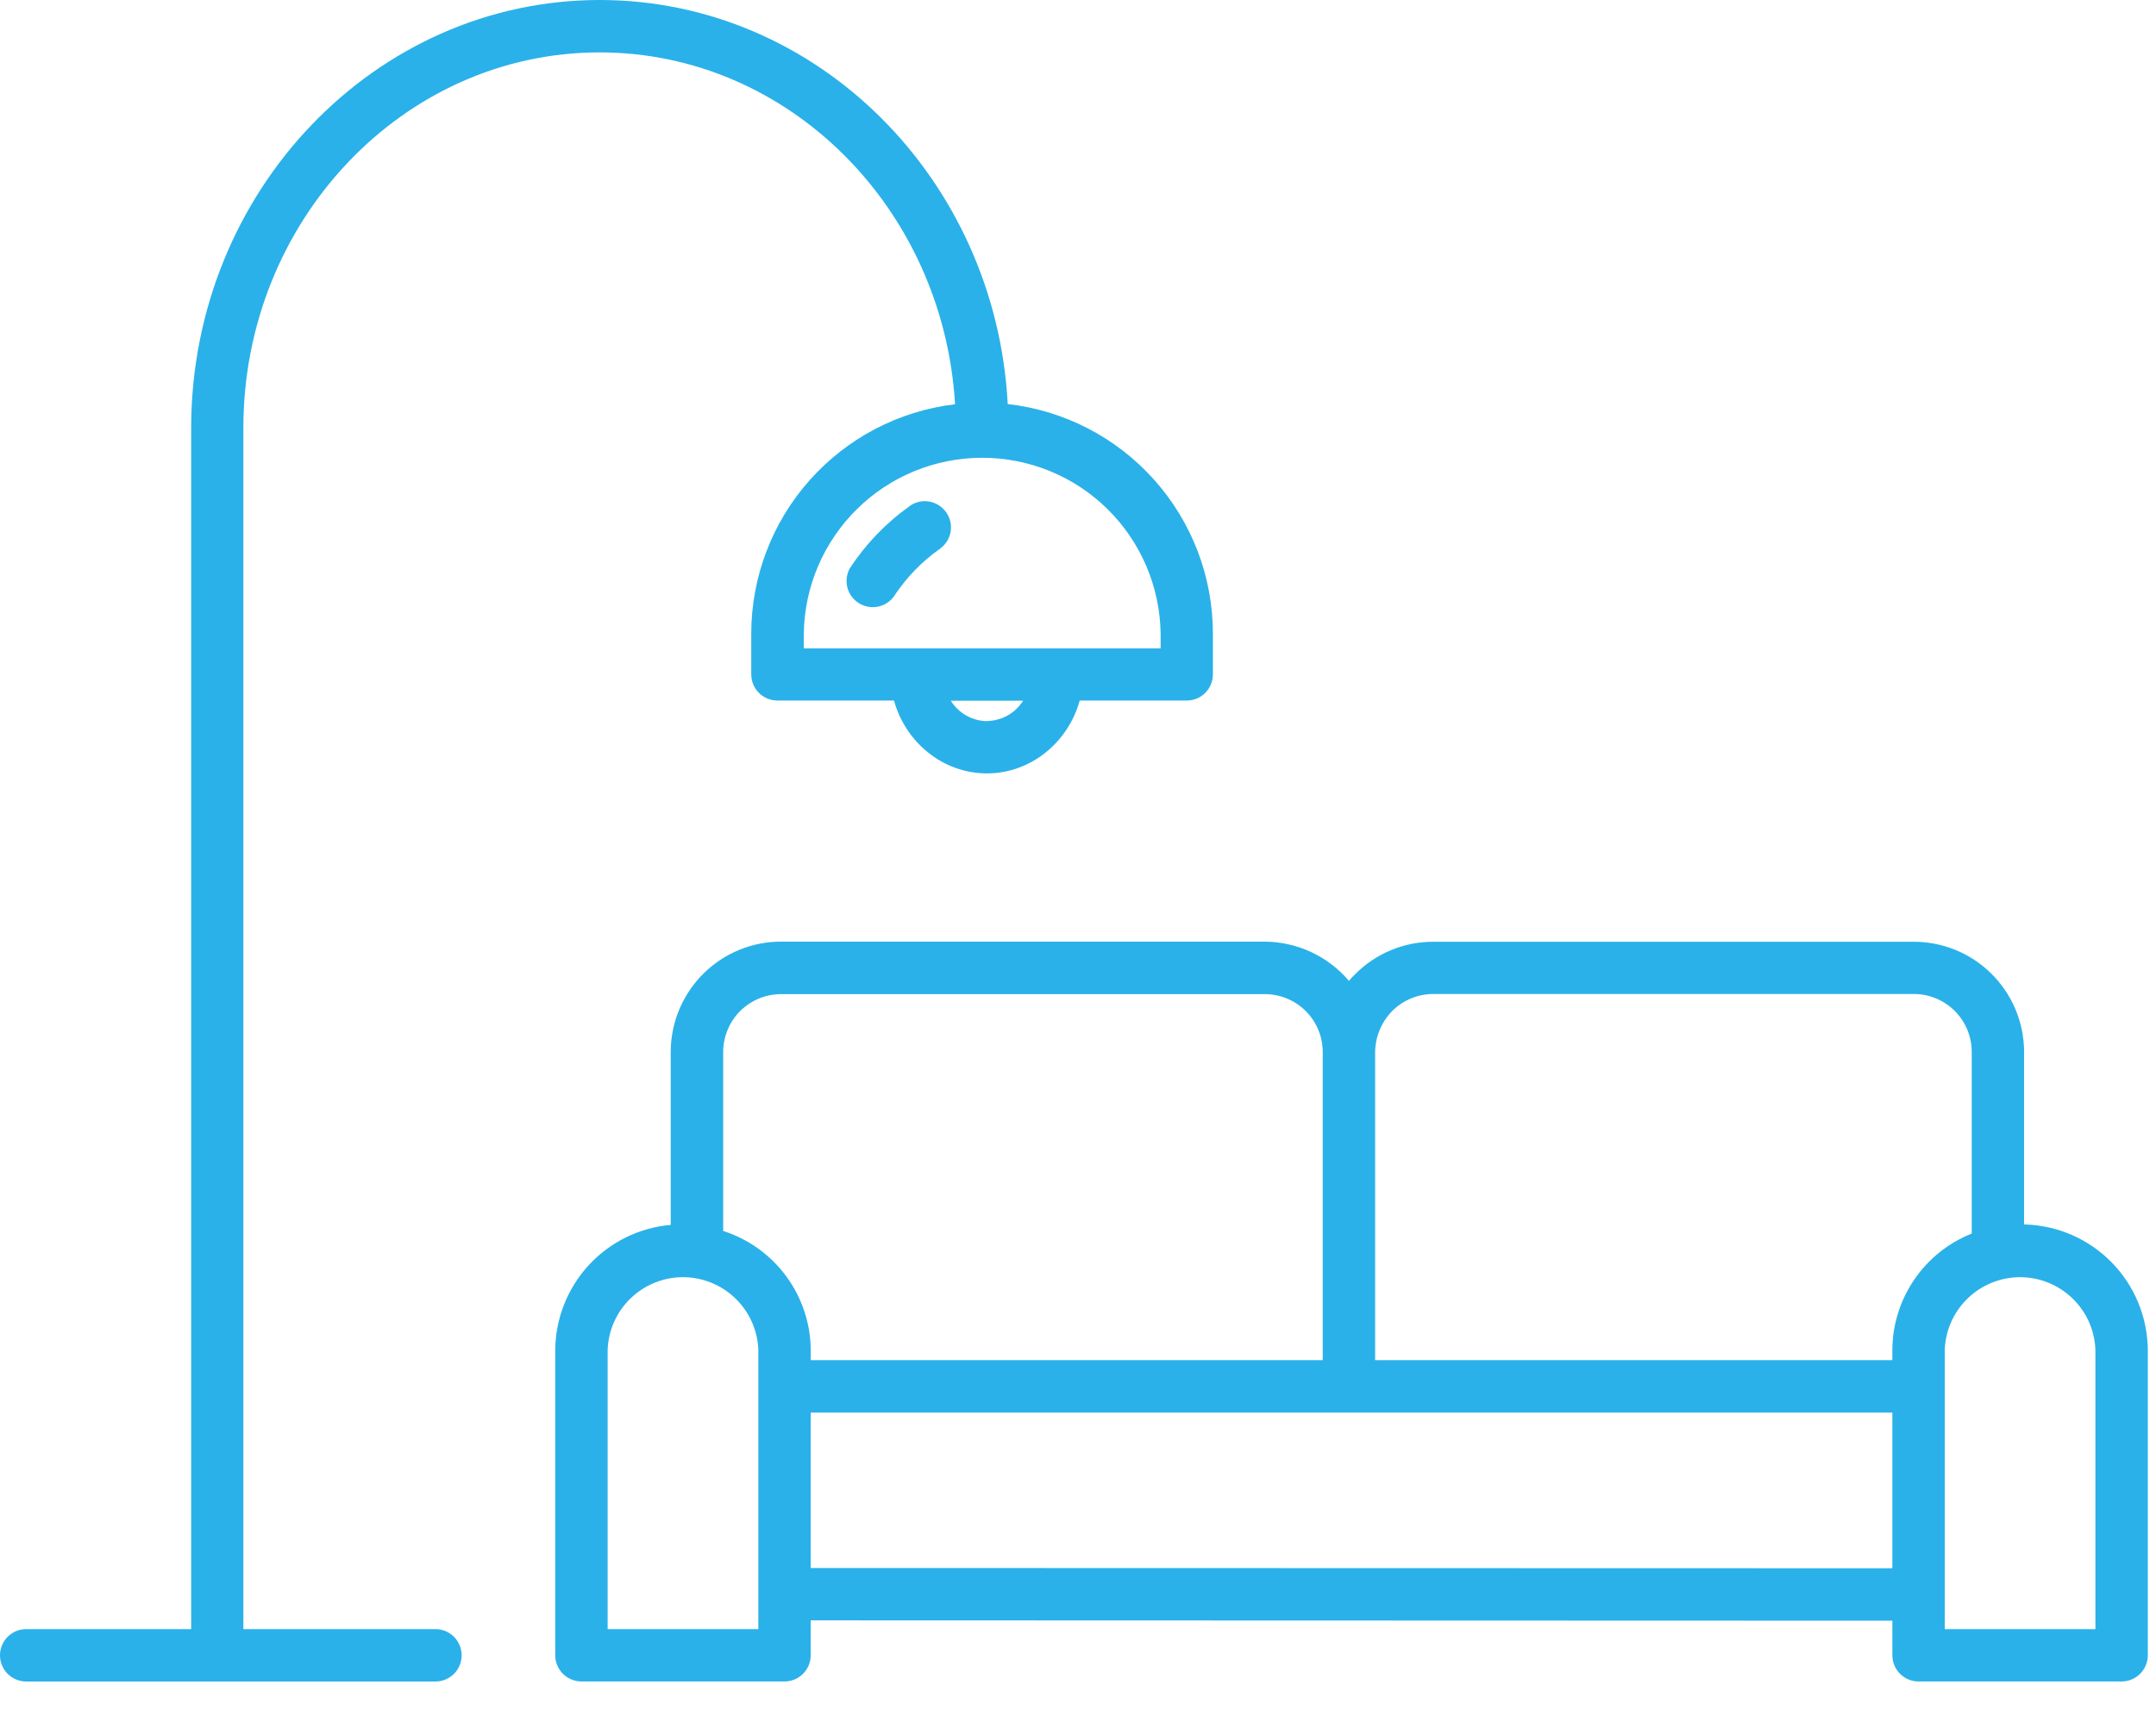 <?xml version="1.0" encoding="UTF-8"?> <svg xmlns="http://www.w3.org/2000/svg" width="49" height="39" viewBox="0 0 49 39" fill="none"> <path d="M20.678 11.501C20.138 11.884 19.674 12.366 19.312 12.921C19.241 13.052 19.221 13.206 19.258 13.351C19.294 13.495 19.384 13.621 19.509 13.703C19.634 13.785 19.785 13.817 19.932 13.793C20.08 13.769 20.213 13.69 20.305 13.572C20.585 13.142 20.943 12.769 21.362 12.473C21.491 12.381 21.578 12.242 21.605 12.087C21.631 11.931 21.595 11.771 21.503 11.643C21.412 11.514 21.273 11.427 21.118 11.4C20.962 11.373 20.802 11.41 20.674 11.501H20.678Z" fill="#2ab1e9"></path> <path d="M9.897 37.029H5.531V9.758C5.531 9.749 5.531 9.739 5.531 9.729C5.531 5.021 9.164 1.191 13.628 1.191C17.92 1.191 21.441 4.732 21.706 9.188C20.431 9.34 19.255 9.954 18.402 10.914C17.548 11.873 17.076 13.113 17.074 14.397V15.328C17.074 15.486 17.137 15.637 17.248 15.749C17.36 15.861 17.512 15.923 17.669 15.923H20.318C20.581 16.876 21.432 17.579 22.429 17.579C23.426 17.579 24.276 16.876 24.539 15.923H26.971C27.129 15.923 27.28 15.861 27.392 15.749C27.503 15.637 27.566 15.486 27.566 15.328V14.397C27.565 13.107 27.088 11.863 26.228 10.902C25.368 9.94 24.185 9.329 22.903 9.184C22.632 4.072 18.577 0 13.631 0C8.528 0 4.372 4.336 4.345 9.677C4.345 9.69 4.345 9.703 4.345 9.717V37.029H0.595C0.437 37.029 0.286 37.092 0.174 37.204C0.063 37.315 0 37.467 0 37.625C0 37.783 0.063 37.934 0.174 38.046C0.286 38.157 0.437 38.22 0.595 38.22H9.897C10.055 38.22 10.206 38.157 10.318 38.046C10.429 37.934 10.492 37.783 10.492 37.625C10.492 37.467 10.429 37.315 10.318 37.204C10.206 37.092 10.055 37.029 9.897 37.029ZM22.432 16.392C22.267 16.389 22.105 16.345 21.962 16.264C21.818 16.183 21.697 16.067 21.609 15.927H23.253C23.165 16.066 23.044 16.181 22.901 16.262C22.757 16.342 22.596 16.386 22.432 16.389V16.392ZM26.378 14.401V14.736H18.268V14.397C18.284 13.333 18.719 12.317 19.478 11.57C20.236 10.823 21.258 10.405 22.323 10.405C23.388 10.405 24.41 10.823 25.169 11.57C25.927 12.317 26.362 13.333 26.378 14.397V14.401Z" fill="#2ab1e9"></path> <path d="M46.002 27.831V23.892C45.997 23.228 45.727 22.593 45.254 22.127C44.781 21.66 44.142 21.401 43.477 21.406H32.584C32.253 21.404 31.924 21.468 31.617 21.595C31.311 21.721 31.032 21.908 30.799 22.143C30.749 22.191 30.699 22.242 30.659 22.296C30.42 22.015 30.124 21.79 29.79 21.636C29.456 21.482 29.093 21.402 28.725 21.403H17.769C17.105 21.398 16.466 21.658 15.993 22.124C15.52 22.59 15.25 23.225 15.244 23.889V27.841C14.532 27.903 13.868 28.229 13.382 28.755C12.897 29.281 12.625 29.969 12.619 30.684V37.623C12.619 37.781 12.682 37.933 12.793 38.044C12.905 38.156 13.057 38.219 13.214 38.219H17.83C17.988 38.219 18.139 38.156 18.251 38.044C18.363 37.933 18.425 37.781 18.425 37.623V36.83L43.008 36.838V37.623C43.008 37.781 43.071 37.933 43.182 38.044C43.294 38.156 43.445 38.219 43.603 38.219H48.219C48.377 38.219 48.528 38.156 48.64 38.044C48.751 37.933 48.814 37.781 48.814 37.623V30.685C48.808 29.937 48.512 29.221 47.987 28.688C47.462 28.155 46.75 27.848 46.002 27.831ZM31.642 22.979C31.765 22.855 31.913 22.758 32.074 22.692C32.236 22.625 32.41 22.592 32.584 22.593H43.477C43.826 22.588 44.162 22.722 44.413 22.965C44.663 23.208 44.806 23.54 44.812 23.889V28.039C44.282 28.25 43.827 28.614 43.506 29.085C43.184 29.556 43.011 30.112 43.008 30.682V30.916H31.253V23.951C31.25 23.772 31.283 23.593 31.35 23.426C31.416 23.259 31.516 23.107 31.642 22.979ZM17.769 22.596H28.725C29.074 22.591 29.411 22.724 29.662 22.967C29.913 23.21 30.057 23.543 30.062 23.892V30.916H18.426V30.69C18.423 30.086 18.228 29.499 17.871 29.012C17.513 28.525 17.011 28.163 16.436 27.979V23.892C16.442 23.544 16.585 23.211 16.835 22.968C17.085 22.726 17.421 22.592 17.769 22.596ZM17.235 37.029H13.81V30.685C13.825 30.241 14.012 29.82 14.331 29.512C14.651 29.203 15.078 29.03 15.522 29.03C15.966 29.03 16.393 29.203 16.713 29.512C17.032 29.82 17.22 30.241 17.235 30.685V37.029ZM18.425 35.64V32.107H30.658H43.008V35.646L18.425 35.64ZM47.623 37.029H44.199V30.685C44.214 30.241 44.401 29.82 44.72 29.512C45.04 29.203 45.467 29.03 45.911 29.03C46.355 29.03 46.782 29.203 47.102 29.512C47.421 29.82 47.608 30.241 47.623 30.685V37.029Z" fill="#2ab1e9"></path> </svg> 